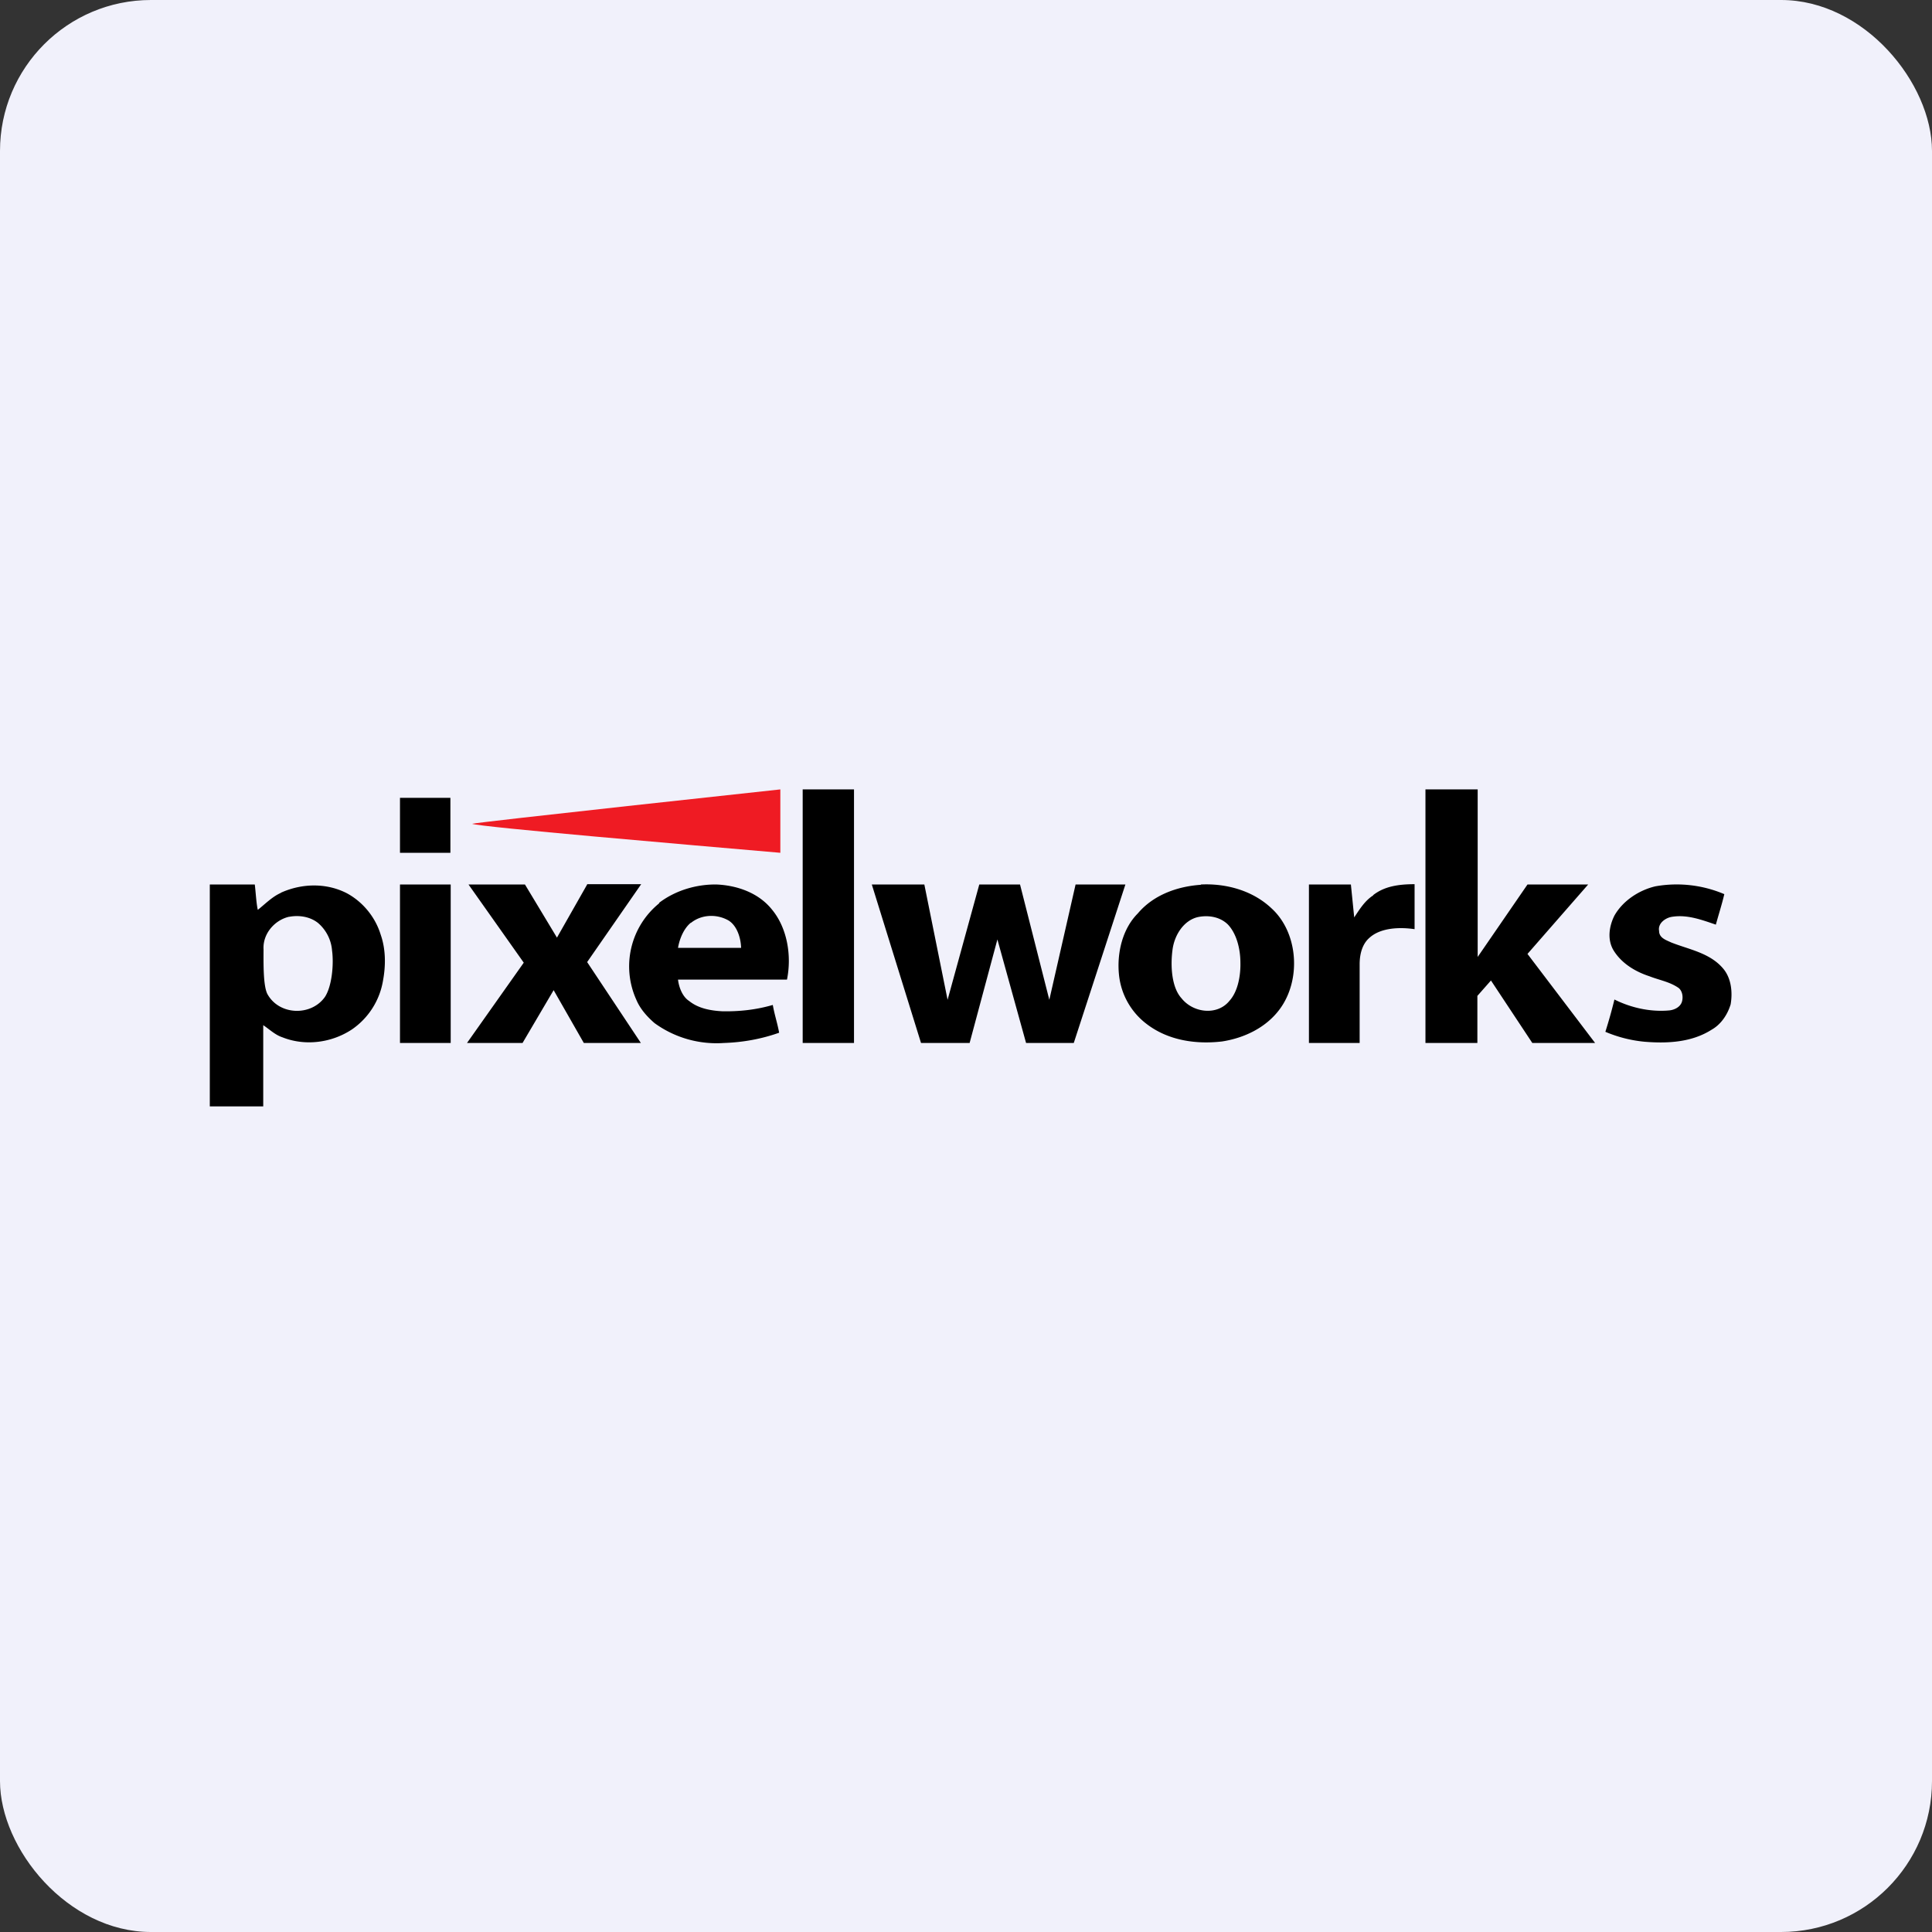 <!-- by FastBull --><svg xmlns="http://www.w3.org/2000/svg" width="64" height="64" viewBox="0 0 64 64"><rect x="0" y="0" width="64" height="64" fill="#333333" stroke="none"/><rect x="0" y="0" width="64" height="64" rx="5" ry="5" fill="#f1f1fb" /><path fill="#f1f1fb" d="M 2.75,2 L 61.55,2 L 61.55,60.80 L 2.75,60.80 L 2.75,2" /><path d="M 13.25,26.43 L 14.92,26.43 L 14.92,28.25 L 13.25,28.25 L 13.25,26.43 M 26.59,26.15 L 28.29,26.15 L 28.29,34.55 L 26.59,34.55 L 26.59,26.15 M 47.23,26.15 L 48.95,26.15 L 48.95,31.70 L 50.60,29.30 L 52.61,29.30 L 50.60,31.60 L 52.84,34.55 L 50.76,34.55 L 49.39,32.48 L 48.94,32.99 L 48.94,34.55 L 47.22,34.55 L 47.22,26.15 L 47.23,26.15 M 21.83,29.91 C 22.38,29.49 23.08,29.29 23.74,29.30 C 24.41,29.33 25.13,29.57 25.58,30.14 C 26.08,30.75 26.23,31.66 26.07,32.45 L 22.46,32.45 C 22.49,32.71 22.61,33.02 22.83,33.16 C 23.14,33.41 23.55,33.48 23.93,33.50 C 24.50,33.51 25.05,33.45 25.60,33.29 C 25.66,33.63 25.75,33.88 25.81,34.21 C 25.22,34.42 24.60,34.53 23.98,34.55 A 3.49,3.49 0 0,1 21.68,33.89 C 21.44,33.68 21.21,33.43 21.08,33.12 A 2.69,2.69 0 0,1 21.84,29.92 L 21.83,29.91 M 22.88,30.57 C 22.65,30.76 22.51,31.10 22.46,31.40 L 24.55,31.40 C 24.54,31.06 24.41,30.66 24.13,30.49 C 23.74,30.27 23.24,30.29 22.89,30.57 L 22.88,30.57 M 39.78,29.30 C 40.60,29.26 41.48,29.49 42.11,30.08 C 43.01,30.89 43.11,32.45 42.40,33.42 C 41.94,34.05 41.20,34.39 40.48,34.50 C 39.62,34.60 38.69,34.47 37.97,33.91 A 2.34,2.34 0 0,1 37.07,32.31 C 36.99,31.58 37.18,30.77 37.69,30.26 C 38.22,29.63 39.03,29.36 39.78,29.31 L 39.78,29.30 M 39.68,30.38 C 39.21,30.49 38.90,30.98 38.84,31.47 C 38.77,32 38.81,32.71 39.14,33.07 C 39.53,33.56 40.33,33.65 40.73,33.15 C 41.01,32.84 41.10,32.31 41.09,31.89 C 41.09,31.45 40.97,30.93 40.67,30.62 C 40.40,30.36 40.01,30.31 39.68,30.38 L 39.68,30.38 M 45.49,29.65 C 45.85,29.37 46.30,29.29 46.86,29.29 L 46.86,30.78 C 46.39,30.71 45.74,30.72 45.36,31.07 C 45.12,31.28 45.04,31.62 45.04,31.94 L 45.04,34.55 L 43.36,34.55 L 43.36,29.30 L 44.75,29.30 L 44.86,30.39 C 45.04,30.12 45.21,29.84 45.49,29.66 L 45.49,29.65 M 54.84,29.36 A 4.03,4.03 0 0,1 57.12,29.62 C 57.04,29.96 56.93,30.30 56.84,30.63 C 56.37,30.47 55.89,30.29 55.39,30.37 C 55.18,30.40 54.91,30.58 54.96,30.84 C 54.96,31.07 55.19,31.14 55.36,31.22 C 55.94,31.45 56.62,31.56 57.06,32.06 C 57.35,32.38 57.40,32.86 57.33,33.27 C 57.22,33.63 57,33.94 56.70,34.11 C 56.04,34.53 55.24,34.57 54.49,34.51 A 4.37,4.37 0 0,1 53.18,34.18 C 53.29,33.83 53.39,33.48 53.48,33.11 C 54.04,33.39 54.69,33.53 55.31,33.47 C 55.47,33.45 55.67,33.36 55.72,33.17 C 55.76,33.02 55.73,32.83 55.61,32.73 C 55.31,32.52 54.97,32.47 54.64,32.34 C 54.18,32.19 53.72,31.92 53.45,31.48 C 53.24,31.13 53.30,30.69 53.48,30.33 C 53.77,29.82 54.32,29.48 54.84,29.36 L 54.84,29.36 M 9.31,29.57 C 10,29.26 10.81,29.24 11.49,29.59 C 12.01,29.87 12.43,30.37 12.61,30.96 C 12.78,31.44 12.78,31.98 12.69,32.47 A 2.45,2.45 0 0,1 11.66,34.10 C 10.98,34.55 10.10,34.66 9.35,34.36 C 9.11,34.28 8.93,34.10 8.72,33.96 L 8.72,36.65 L 6.95,36.65 L 6.95,29.30 L 8.44,29.30 C 8.47,29.53 8.49,29.93 8.54,30.14 C 8.78,29.95 9.01,29.71 9.30,29.58 L 9.31,29.57 M 9.57,30.37 C 9.10,30.48 8.70,30.93 8.73,31.45 C 8.73,31.85 8.71,32.69 8.87,32.95 C 9.27,33.64 10.31,33.66 10.76,33.03 C 11,32.67 11.06,31.93 11,31.49 A 1.34,1.34 0 0,0 10.53,30.57 C 10.26,30.36 9.90,30.31 9.58,30.37 M 19.45,29.29 L 21.24,29.29 L 19.45,31.87 L 21.23,34.55 L 19.34,34.55 L 18.34,32.80 L 17.31,34.55 L 15.47,34.55 L 17.35,31.89 L 15.52,29.30 L 17.39,29.30 L 18.45,31.06 L 19.45,29.30 L 19.45,29.29 M 13.25,29.30 L 14.93,29.30 L 14.93,34.55 L 13.25,34.55 L 13.25,29.30 M 28.89,29.30 L 30.62,29.30 L 31.39,33.12 L 32.44,29.30 L 33.79,29.30 L 34.76,33.12 L 35.63,29.30 L 37.28,29.30 L 35.57,34.55 L 33.99,34.55 L 33.04,31.12 L 32.12,34.55 L 30.51,34.55 L 28.88,29.30 L 28.89,29.30" /><path d="M 25.85,26.15 L 25.85,28.25 C 22.74,27.98 15.94,27.40 15.64,27.29 C 15.75,27.24 25.85,26.15 25.85,26.15" fill="#ef1b23" /></svg>